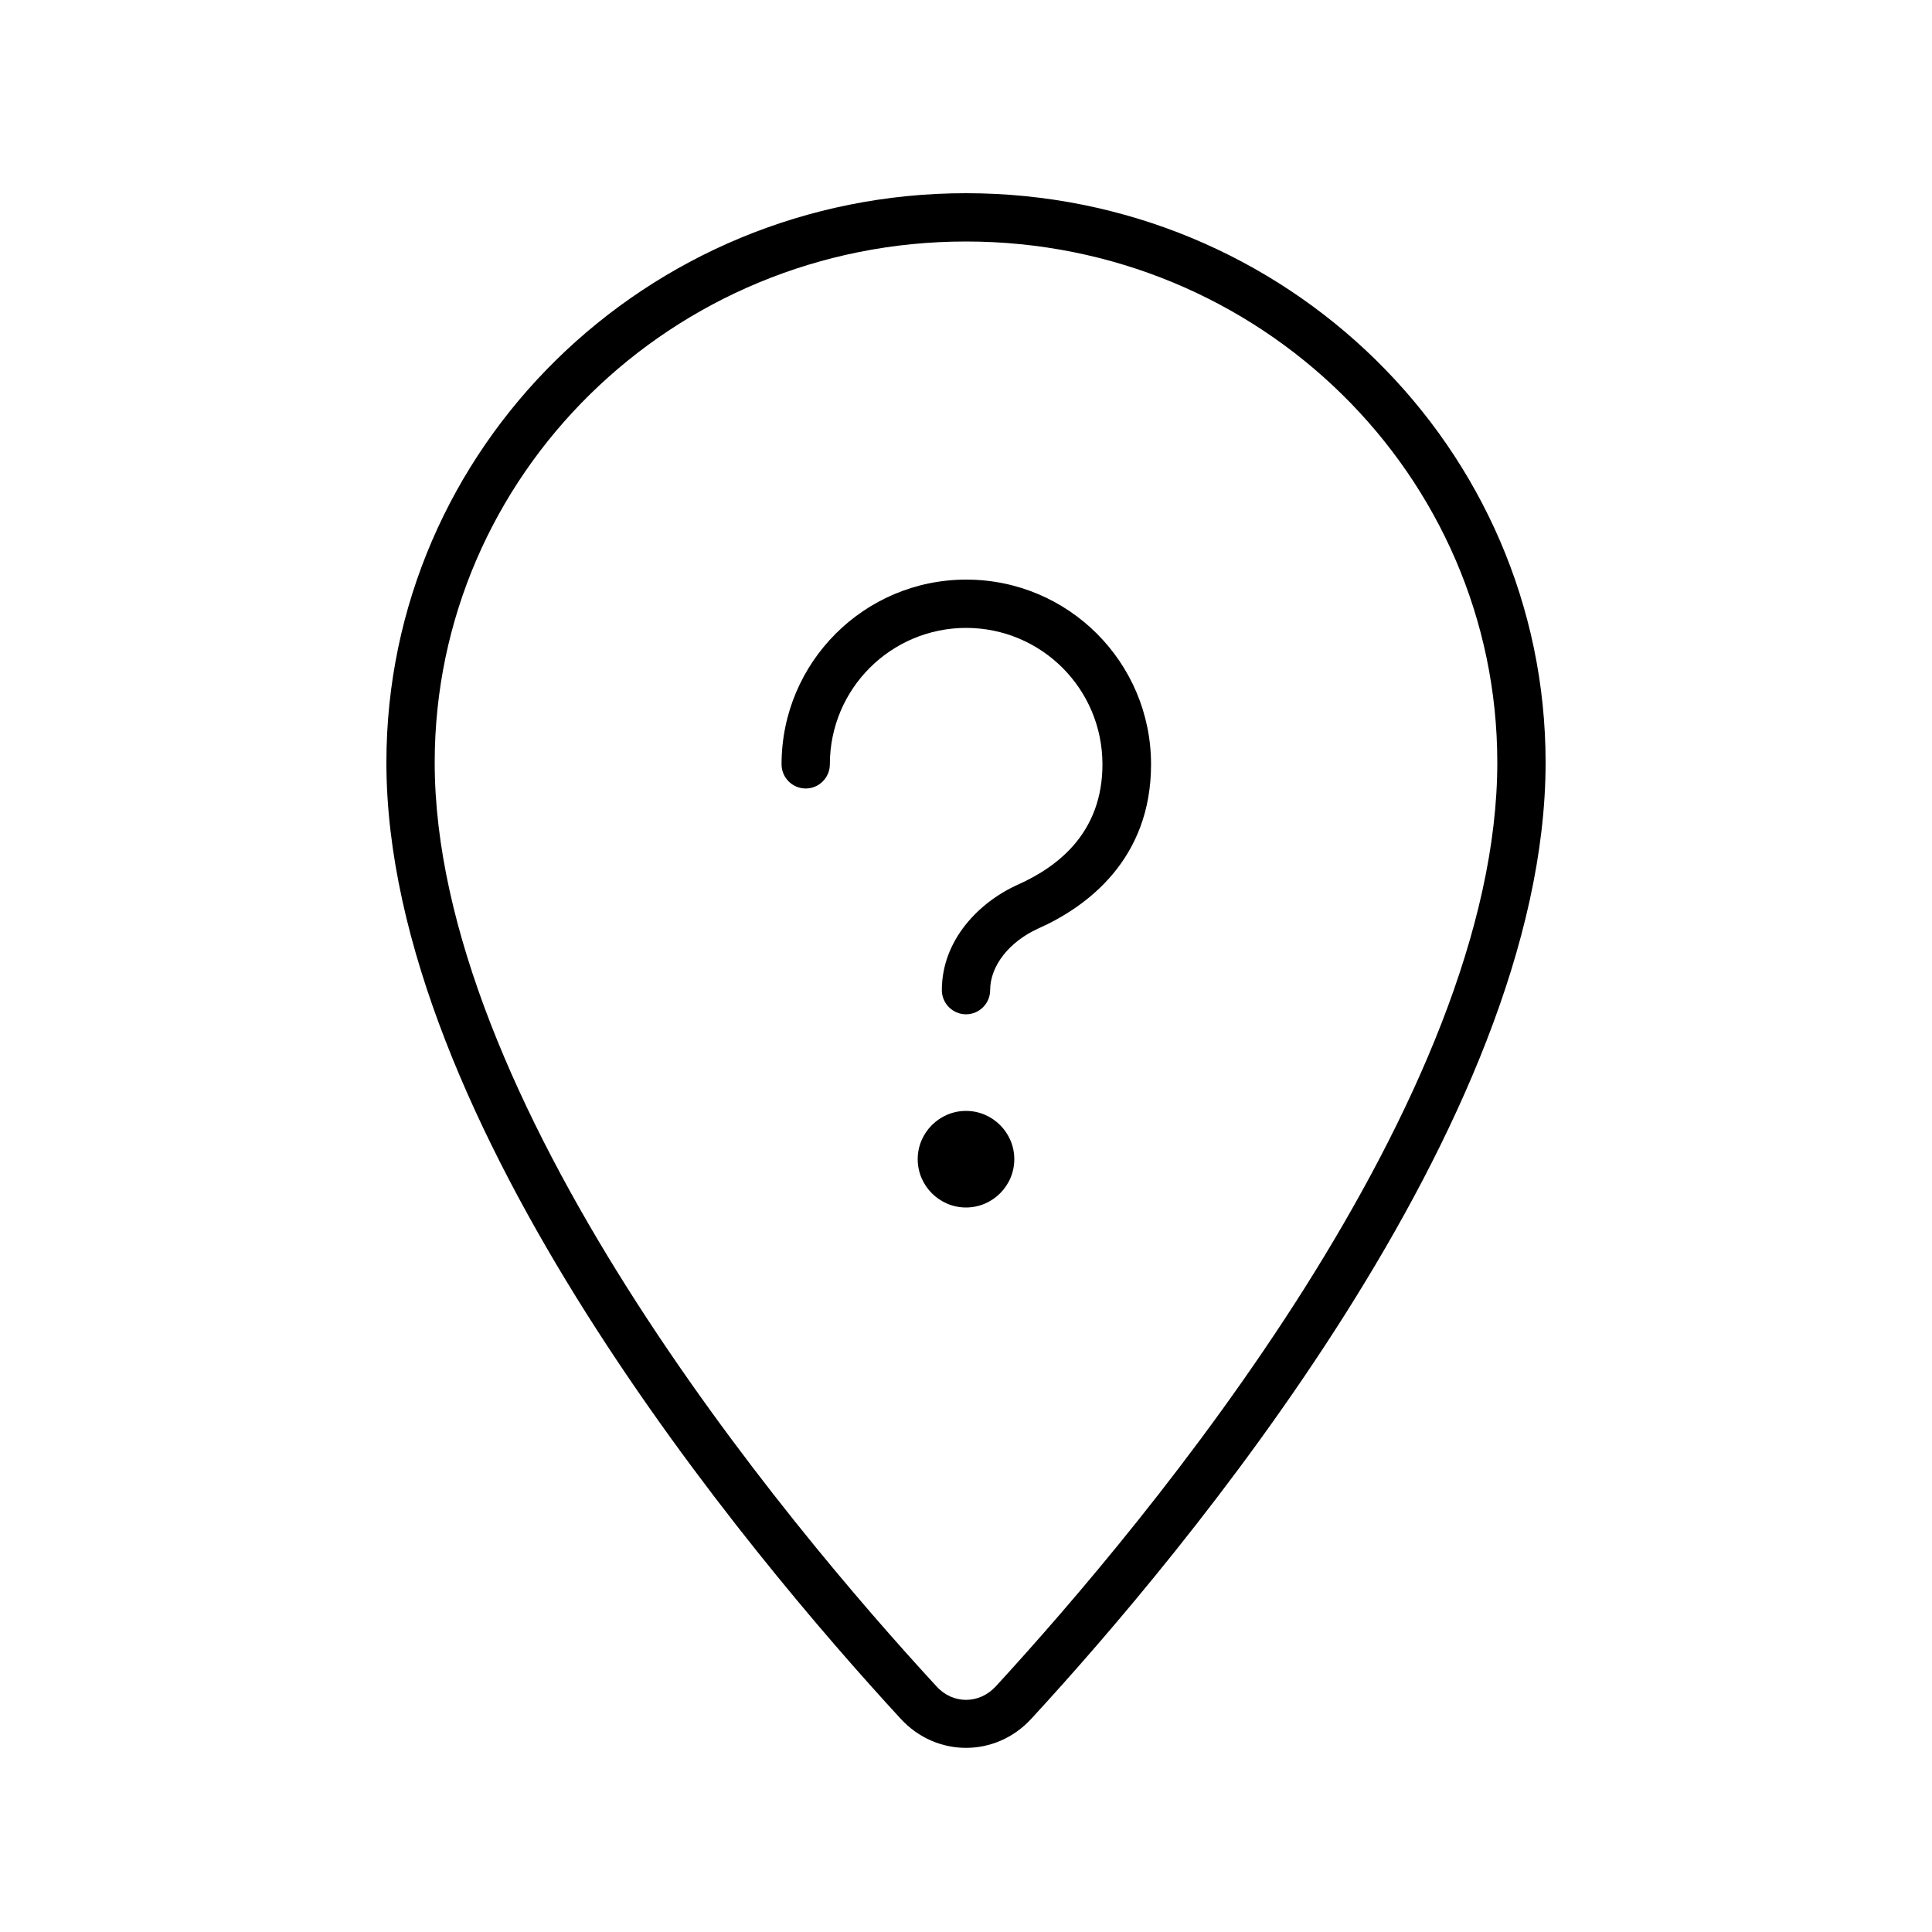 <svg xmlns="http://www.w3.org/2000/svg" viewBox="0 0 640 640"><!--! Font Awesome Pro 7.1.0 by @fontawesome - https://fontawesome.com License - https://fontawesome.com/license (Commercial License) Copyright 2025 Fonticons, Inc. --><path fill="currentColor" d="M144 252.6C144 157.5 222.5 80 320 80C417.5 80 496 157.5 496 252.6C496 307.6 468 369.9 432.1 426.8C396.5 483.1 354.6 531.7 329.9 558.6C324.4 564.6 315.6 564.6 310.2 558.6C285.4 531.7 243.5 483.1 207.9 426.8C172 370 144 307.6 144 252.6zM320 64C214 64 128 148.4 128 252.6C128 371.9 248.2 514.9 298.4 569.4C310.2 582.2 329.8 582.2 341.6 569.4C391.8 514.9 512 371.9 512 252.6C512 148.4 426 64 320 64zM320 208C345 208 365.2 228.2 365.2 253.2C365.2 275.5 350.9 286.9 337.3 293C324.3 298.8 312 311.4 312 328C312 332.4 315.6 336 320 336C324.4 336 328 332.4 328 328C328 319.9 334.4 311.9 343.9 307.6C360.3 300.3 381.3 284.5 381.3 253.2C381.3 219.4 353.9 192 320.1 192C286.3 192 258.9 219.4 258.9 253.2C258.9 257.6 262.5 261.2 266.9 261.2C271.3 261.2 274.9 257.6 274.9 253.2C274.9 228.2 295.1 208 320.1 208zM336 384C336 375.2 328.8 368 320 368C311.2 368 304 375.2 304 384C304 392.8 311.2 400 320 400C328.8 400 336 392.8 336 384z"/></svg>